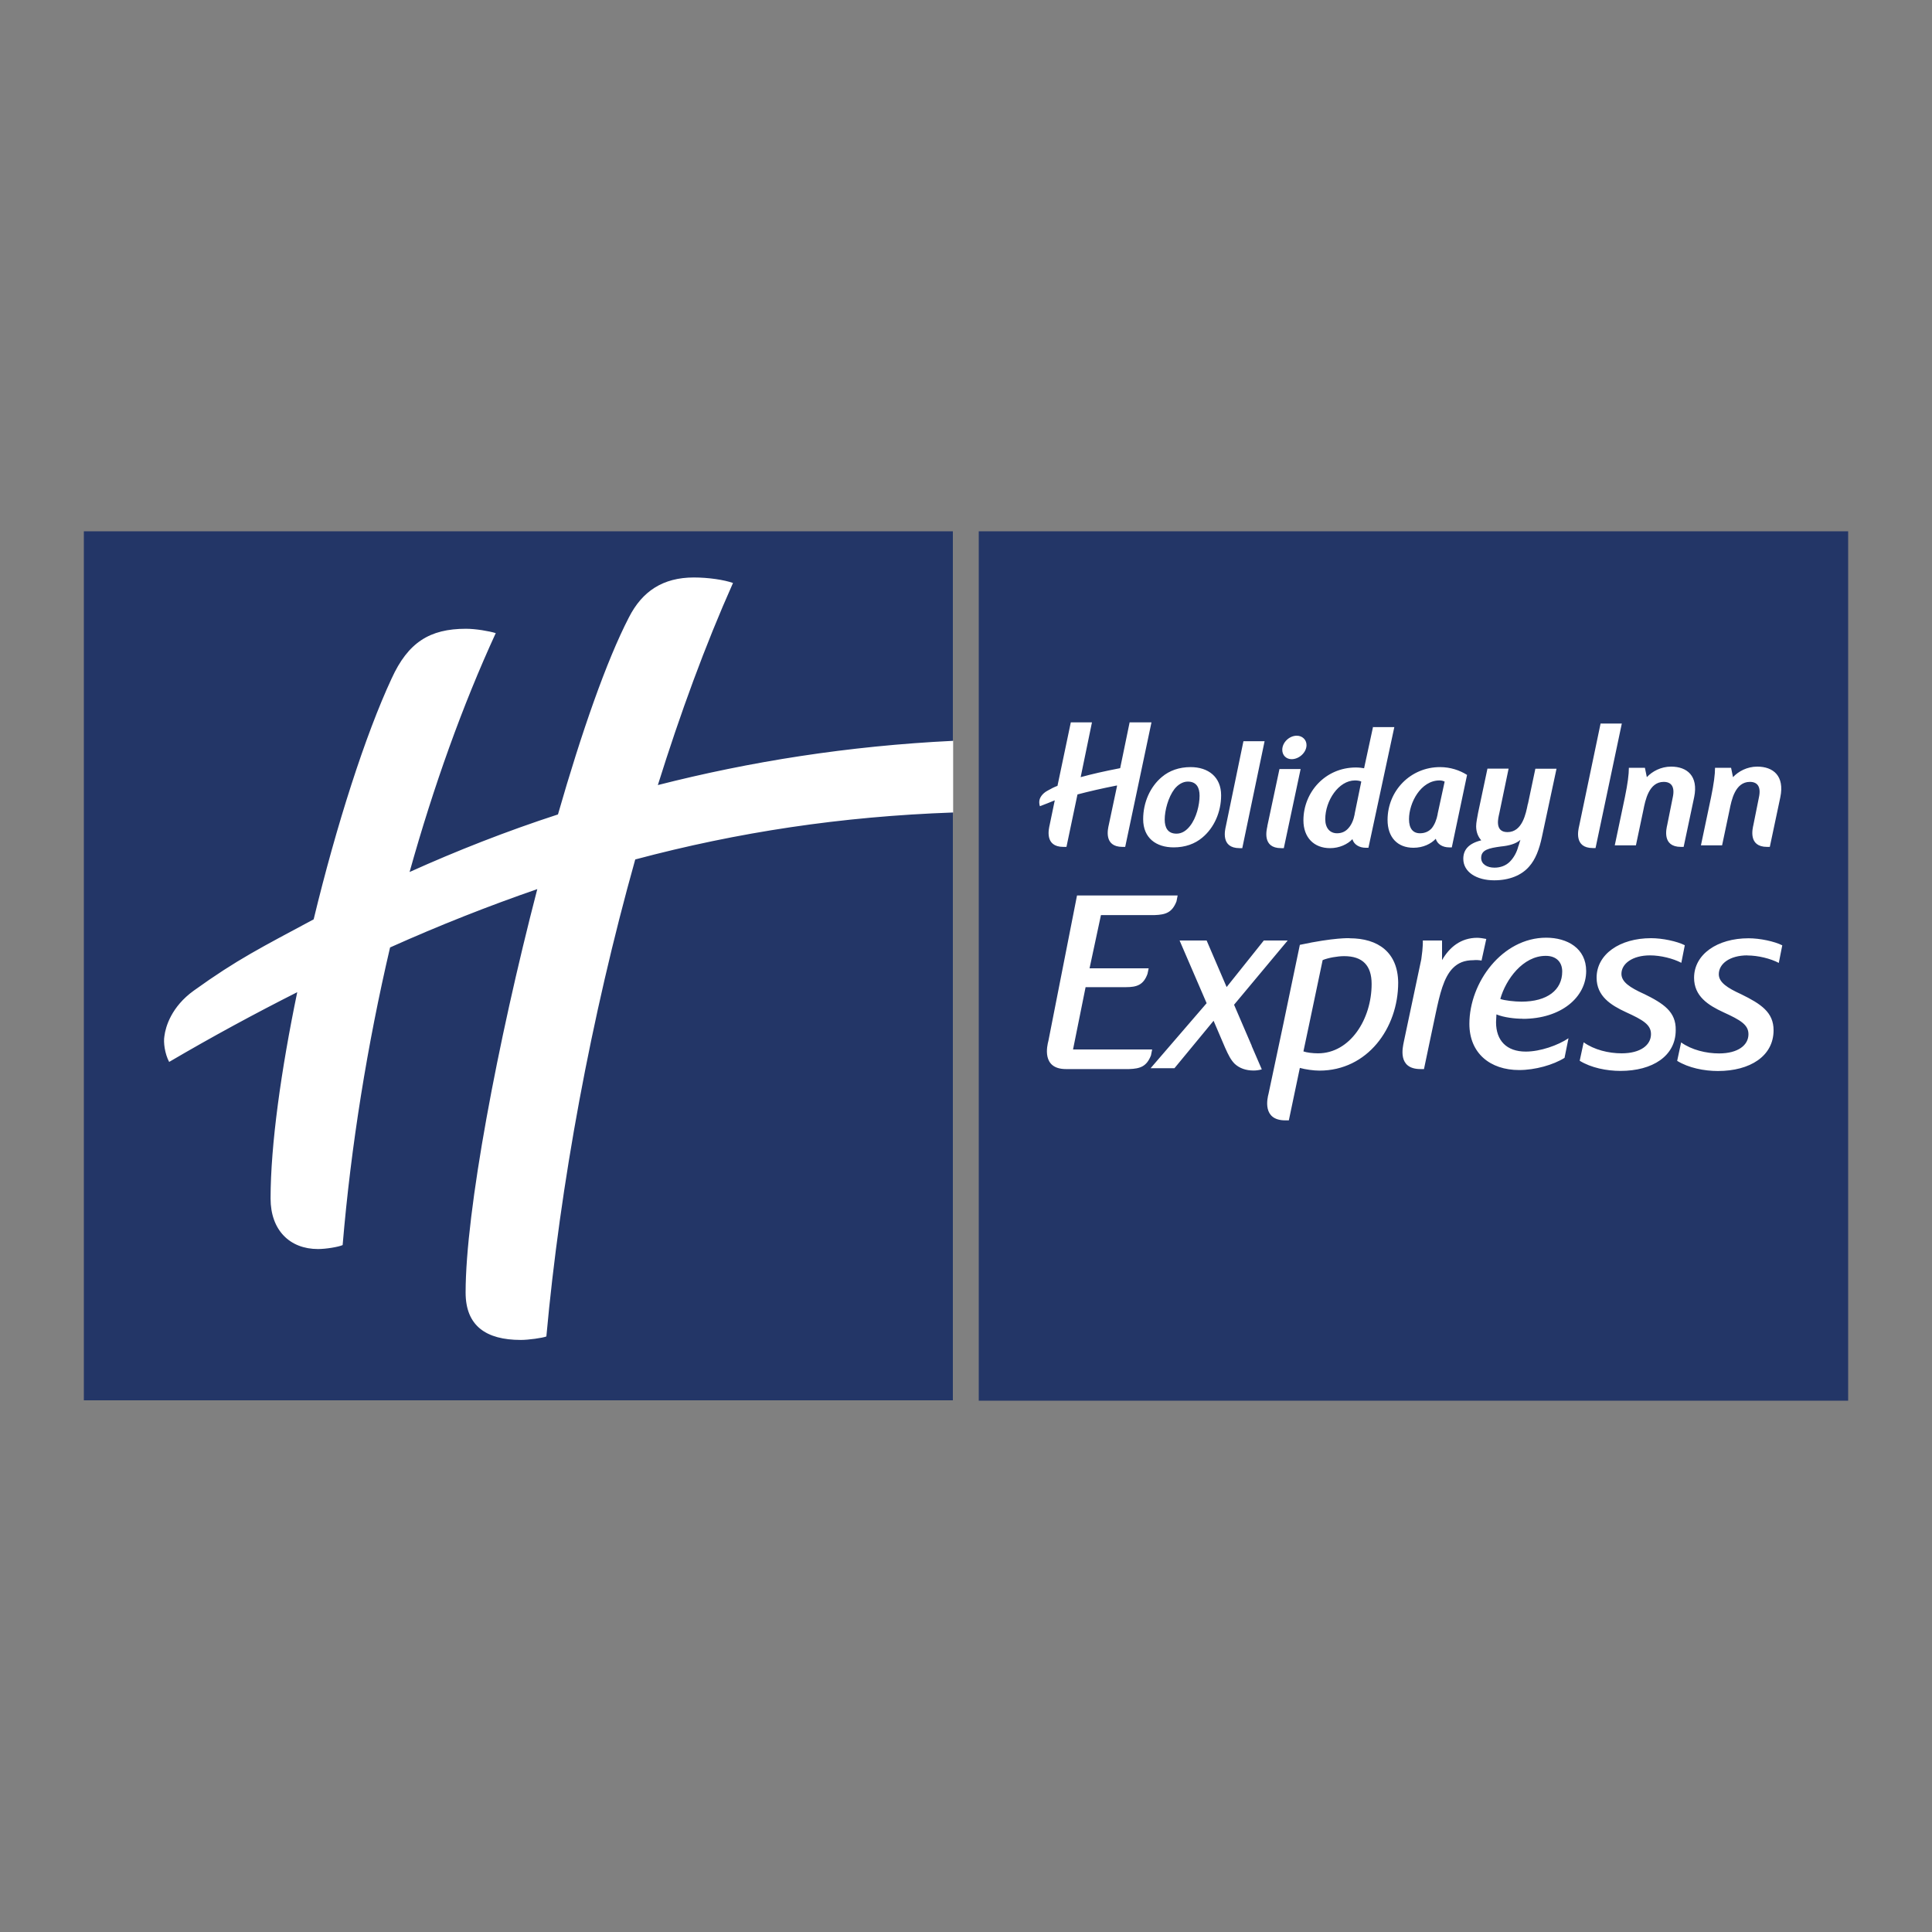 <?xml version="1.0" encoding="UTF-8"?>
<svg id="Layer_1" data-name="Layer 1" xmlns="http://www.w3.org/2000/svg" viewBox="0 0 200 200">
  <rect x="0" y="0" width="200" height="200" fill="#808080" stroke="none"/>
  <defs>
    <style>
      .cls-1 {
        fill: #fff;
      }

      .cls-1, .cls-2 {
        fill-rule: evenodd;
      }

      .cls-2 {
        fill: #233667;
      }
    </style>
  </defs>
  <g id="IHG-BB-Holiday-Inn-Express">
    <g id="Logo">
      <path id="Fill-1" class="cls-2" d="M101.32,145h90V55h-90v90ZM8.68,144.96h89.96V55H8.68v89.96Z"/>
      <path id="Fill-2" class="cls-1" d="M98.64,84.11c-11.55.41-22.26,2.03-32.88,4.86-4.58,16.34-7.78,33.73-9.2,49.38-.41.16-1.86.36-2.64.36-3.61,0-5.72-1.46-5.72-4.91,0-8.35,3.28-25.82,7.42-41.76-5.03,1.74-10.09,3.73-15.24,6.04-2.35,10.05-4.05,20.55-4.91,30.81-.45.2-1.74.41-2.55.41-2.92,0-4.91-1.95-4.91-5.23,0-5.55,1.09-13.3,2.76-21.36-4.34,2.19-8.76,4.58-13.26,7.22-.45-.85-.61-2.03-.49-2.68.12-.97.73-3.04,3.04-4.7,4.5-3.24,7.05-4.5,12.41-7.38,2.35-9.73,5.35-19.09,8.07-24.93,1.7-3.73,3.93-5.15,7.7-5.15,1.01,0,2.39.24,3.08.45-3.45,7.5-6.45,15.89-8.92,24.73,4.86-2.19,10.01-4.22,15.36-5.96,2.43-8.47,5.03-15.93,7.34-20.39,1.38-2.72,3.53-4.14,6.73-4.14,1.5,0,3.12.24,4.05.57-2.88,6.45-5.47,13.54-7.78,20.92,9.53-2.43,19.66-4.05,30.57-4.58v7.42h-.04ZM111.49,92.7h10.42c-.04.2-.08.41-.12.61-.45,1.14-1.09,1.38-2.27,1.42h-5.55l-1.18,5.51h6.12c-.04.2-.08.41-.12.57-.41,1.14-1.09,1.38-2.23,1.38h-4.18l-1.3,6.45h8.19c-.04.2-.08.41-.12.61-.45,1.14-1.09,1.38-2.27,1.42h-6.53c-2.55,0-1.95-2.43-1.82-2.92l2.96-15.04ZM180.9,98.91c1.09,0,2.39.32,3.24.77l.36-1.82c-.81-.41-2.31-.73-3.49-.73-3.24,0-5.64,1.66-5.64,4.09,0,1.91,1.46,2.84,3.04,3.57,1.78.81,2.59,1.3,2.59,2.27,0,1.14-1.09,1.99-3.04,1.99-1.34,0-2.84-.36-3.93-1.14l-.41,1.91c1.18.73,2.8,1.05,4.22,1.05,3.32,0,5.76-1.54,5.76-4.22,0-1.86-1.3-2.72-3.36-3.73-1.42-.65-2.31-1.22-2.31-2.07,0-1.09,1.14-1.95,2.96-1.95h0ZM170.16,102.88c-1.42-.65-2.31-1.22-2.31-2.07,0-1.05,1.14-1.91,2.96-1.91,1.09,0,2.39.32,3.24.77l.36-1.82c-.81-.41-2.31-.73-3.49-.73-3.24,0-5.64,1.66-5.64,4.09,0,1.91,1.46,2.84,3.04,3.57,1.78.81,2.59,1.3,2.59,2.27,0,1.14-1.09,1.99-3.04,1.99-1.34,0-2.84-.36-3.93-1.14l-.41,1.91c1.18.73,2.8,1.05,4.22,1.05,3.32,0,5.72-1.54,5.72-4.22.04-1.91-1.26-2.76-3.32-3.77h0ZM160.02,98.95c1.09,0,1.7.65,1.7,1.62,0,1.91-1.54,3.12-4.22,3.12-.69,0-1.78-.12-2.19-.28.57-2.03,2.35-4.46,4.7-4.46h0ZM157.63,105.47c3.97,0,6.57-2.23,6.57-4.95,0-2.35-1.95-3.45-4.14-3.45-4.54,0-7.95,4.62-7.95,8.92,0,3.04,2.15,4.78,5.15,4.78,1.66,0,3.53-.53,4.7-1.26l.41-2.03c-1.09.73-2.92,1.38-4.42,1.38-1.99,0-3.08-1.14-3.08-3.04,0-.24.04-.61.04-.81.77.32,1.91.45,2.72.45h0ZM153.37,99.43l.49-2.23c-.2-.04-.65-.12-.93-.12-1.7,0-2.88.97-3.65,2.31v-2.03h-1.99s.04.61-.16,1.95l-1.58,7.46-.24,1.14c-.08.45-.69,2.76,1.74,2.76h.36l.57-2.72h0l.65-3.08c.41-1.91.81-3.69,1.78-4.66.53-.53,1.18-.81,2.11-.81.28-.04.69,0,.85.04h0ZM136.43,109.04c-.53,0-1.18-.08-1.5-.2l.61-2.88h0l1.38-6.57c.57-.24,1.54-.41,2.23-.41,1.91,0,2.84.97,2.84,2.88,0,3.65-2.23,7.18-5.55,7.18h0ZM139.71,97.12s-1.58-.08-5.15.69l-.89,4.26h0l-.81,3.89h0l-1.54,7.26c-.12.45-.69,2.76,1.74,2.76h.36l1.14-5.43c.57.16,1.42.28,2.03.28,4.95,0,8.15-4.38,8.15-9.12-.04-3.12-2.07-4.58-5.03-4.58h0ZM129.53,108.15l-1.78-4.14,5.55-6.65h-2.47l-3.85,4.82-2.07-4.82h-2.8l2.8,6.49-5.8,6.73h2.47l4.05-4.91,1.18,2.76c.36.81.61,1.3,1.01,1.7.49.45,1.14.69,1.95.69.28,0,.57-.04.85-.12l-1.05-2.43s0-.08-.04-.12h0ZM116.93,74.82l-.97,4.7h0c-1.66.32-2.92.61-4.09.93l.2-.97.97-4.7h-2.19l-1.38,6.57c-.32.12-.65.28-1.01.49-.61.32-.81.77-.85.97-.04.16-.04.41.04.65.53-.2,1.05-.41,1.54-.61l-.53,2.55c-.08.36-.57,2.27,1.42,2.27h.32l1.14-5.43c1.22-.32,2.47-.61,4.09-.93v.08l-.85,4.01c-.08.36-.57,2.27,1.42,2.27h.28l2.72-12.89h-2.27v.04ZM165.7,74.86l-2.23,10.66c-.08.36-.57,2.27,1.42,2.27h.28l2.72-12.89h-2.19v-.04ZM172.99,79.36c-1.05,0-1.95.49-2.51,1.09l-.2-.97h-1.66c0,.69-.12,1.62-.41,3.04l-1.05,4.99h2.19l.77-3.65c.2-1.01.57-2.92,2.11-2.92.77,0,1.18.49.93,1.62l-.57,2.84c-.08.36-.57,2.27,1.42,2.27h.28l1.09-5.15c.45-2.19-.73-3.16-2.39-3.16h0ZM157.18,87.59c-.16.65-.49,1.22-.89,1.62s-.97.61-1.58.61c-.77,0-1.38-.36-1.38-1.01,0-.85.81-1.01,2.03-1.18.85-.08,1.58-.28,2.03-.69l-.2.65ZM158.16,83.22c-.2,1.01-.57,2.92-2.11,2.92-1.38,0-.93-1.54-.85-1.91l.97-4.66h-2.19l-.97,4.58c-.08.49-.2.97-.2,1.38,0,.61.2,1.09.53,1.46-1.3.32-1.86.97-1.86,1.91,0,1.38,1.38,2.23,3.2,2.23,1.58,0,2.84-.53,3.61-1.42.65-.73,1.05-1.74,1.34-3.12l1.5-7.01h-2.19l-.77,3.65ZM181.91,79.36c-1.05,0-1.95.49-2.51,1.09l-.2-.97h-1.66c0,.69-.12,1.62-.41,3.04l-1.05,4.99h2.19l.77-3.65c.2-1.01.57-2.92,2.11-2.92.77,0,1.18.49.93,1.62l-.57,2.84c-.08.36-.57,2.27,1.42,2.27h.28l1.09-5.15c.45-2.19-.73-3.16-2.39-3.16h0ZM148.83,84.27c-.12.61-.32,1.09-.61,1.46-.28.32-.69.53-1.22.53-.73,0-1.14-.49-1.14-1.46,0-1.7,1.22-4.01,3.16-4.01.2,0,.36.04.53.12l-.73,3.36ZM149.07,79.41c-3.04,0-5.43,2.43-5.43,5.47,0,1.78,1.01,2.88,2.68,2.88,1.01,0,1.82-.41,2.31-.93.16.57.73.89,1.38.89h.28l1.58-7.5c-.77-.49-1.74-.81-2.8-.81h0ZM123.17,85.53c-.36.45-.81.77-1.38.77-.89,0-1.22-.61-1.22-1.46,0-.93.36-2.31,1.01-3.16.36-.45.85-.77,1.38-.77.89,0,1.22.61,1.22,1.46,0,.93-.32,2.31-1.01,3.16h0ZM123.25,79.41c-1.18,0-2.19.36-2.96,1.01-1.22,1.01-1.95,2.64-1.95,4.38,0,1.95,1.34,2.92,3.16,2.92,1.18,0,2.19-.36,2.96-1.01,1.22-1.01,1.95-2.64,1.95-4.38,0-1.91-1.34-2.92-3.16-2.92h0ZM131.2,85.53c-.08.36-.57,2.27,1.42,2.27h.28l1.74-8.19h-2.19l-1.26,5.92ZM126.9,85.53c-.08.36-.57,2.27,1.42,2.27h.28l2.31-11.07h-2.19l-1.82,8.8ZM134.24,76.16c-.77,0-1.5.69-1.5,1.46,0,.57.41.97.97.97.77,0,1.54-.69,1.54-1.46,0-.57-.45-.97-1.01-.97h0ZM140.24,84.27c-.12.61-.32,1.09-.65,1.46-.28.32-.65.53-1.18.53-.73,0-1.22-.53-1.22-1.46,0-1.91,1.38-4.01,3.08-4.01.24,0,.53.04.65.12l-.69,3.36ZM142.14,75.23l-.93,4.3c-.2-.04-.53-.08-.85-.08-3.16,0-5.43,2.55-5.43,5.47,0,1.78,1.09,2.88,2.76,2.88.97,0,1.82-.41,2.31-.93.16.57.73.89,1.38.89h.28l2.68-12.49h-2.19v-.04Z"/>
    </g>
  </g>
</svg>